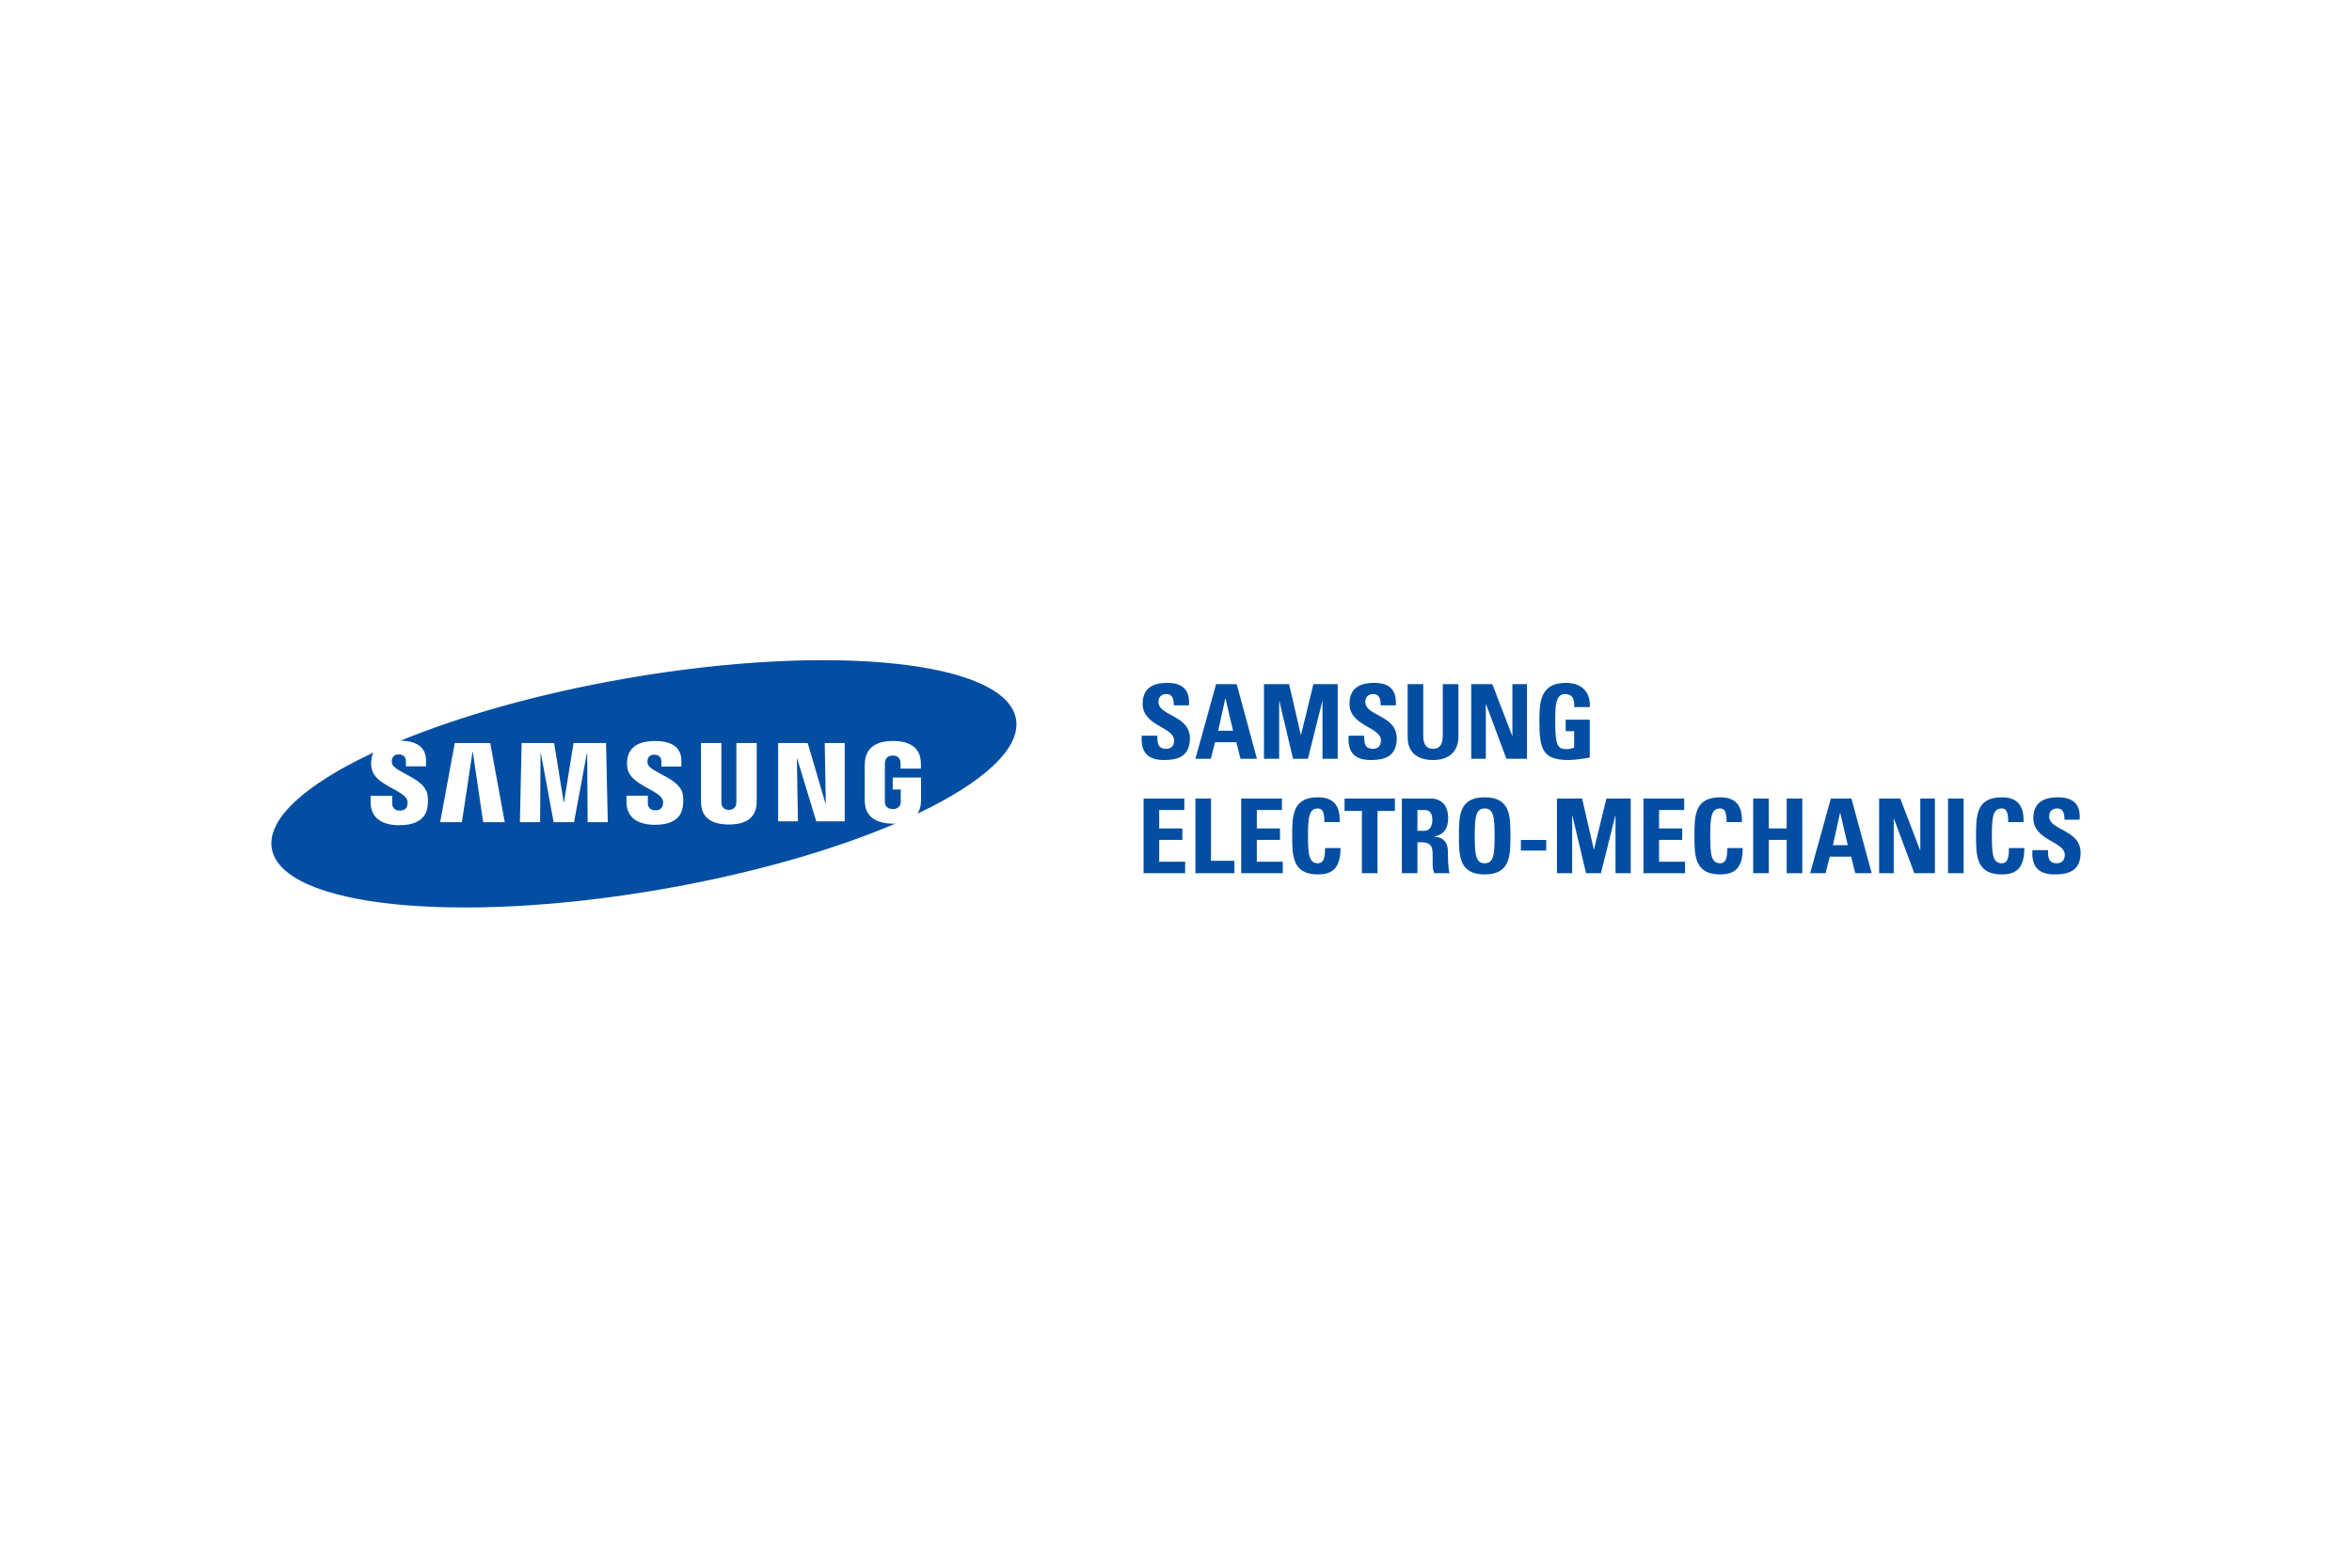 <svg xmlns="http://www.w3.org/2000/svg" height="800" width="1200" viewBox="-83.536 -19.035 723.975 114.212"><path d="M274.714 30.735c-5.957 0-7.069-3.502-6.814-7.482h4.809c0 2.196.097 4.043 2.736 4.043 1.624 0 2.42-1.051 2.42-2.61 0-4.139-9.677-4.394-9.677-11.239 0-3.598 1.719-6.462 7.576-6.462 4.68 0 7.006 2.1 6.686 6.908h-4.677c0-1.72-.29-3.471-2.231-3.471-1.558 0-2.482.861-2.482 2.454 0 4.362 9.677 3.978 9.677 11.204-.002 5.954-4.363 6.655-8.023 6.655zm9.71-.382l6.367-22.985h6.336l6.238 22.985h-5.061l-1.275-5.093h-6.556l-1.306 5.093zm9.261-18.562h-.06l-2.196 9.934h4.583zm11.845 18.562V7.368h7.738l3.598 15.631h.062l3.819-15.631h7.482v22.985h-4.681v-17.734h-.062l-4.427 17.734h-4.585l-4.202-17.734h-.062v17.734zm32.854.382c-5.952 0-7.066-3.502-6.811-7.482h4.808c0 2.196.094 4.043 2.735 4.043 1.624 0 2.42-1.051 2.42-2.61 0-4.139-9.677-4.394-9.677-11.239 0-3.598 1.718-6.462 7.577-6.462 4.679 0 7.003 2.1 6.685 6.908h-4.681c0-1.72-.285-3.471-2.226-3.471-1.563 0-2.487.861-2.487 2.454 0 4.362 9.678 3.978 9.678 11.204.001 5.954-4.359 6.655-8.021 6.655zm26.999-23.367v16.299c0 3.439-1.942 7.069-7.8 7.069-5.285 0-7.835-2.738-7.835-7.069V7.368h4.809v15.98c0 2.834 1.21 3.948 2.961 3.948 2.102 0 3.057-1.402 3.057-3.948v-15.98zm3.945 22.985V7.368h6.495l6.114 15.917h.063V7.368h4.488v22.985h-6.334l-6.273-16.811h-.064v16.811zm31.71-15.919c.032-2.133-.319-4.012-2.865-4.012-2.993 0-2.993 4.044-2.993 8.5 0 7.196.702 8.47 3.438 8.47.796 0 1.656-.191 2.389-.446v-5.095h-2.611v-3.533h7.416v11.654c-1.302.254-4.582.764-6.492.764-8.088 0-9.012-3.343-9.012-12.067 0-5.792.287-11.683 8.151-11.683 4.713 0 7.641 2.642 7.352 7.449h-4.773zm-132.565 51.146v-22.986h12.542v3.534h-7.734v5.667h7.129v3.533h-7.129v6.718h7.989v3.534zm15.951 0v-22.986h4.807v19.165h7.195v3.821zm14.103 0v-22.986h12.543v3.534h-7.736v5.667h7.13v3.533h-7.13v6.718h7.988v3.534zm15.696-11.492c0-6.081 0-11.876 7.925-11.876 4.903 0 6.878 2.708 6.687 7.642h-4.713c0-3.057-.541-4.202-1.974-4.202-2.707 0-3.057 2.546-3.057 8.437s.35 8.438 3.057 8.438c2.229 0 2.133-2.867 2.197-4.682h4.744c0 6.141-2.452 8.117-6.941 8.117-7.925 0-7.925-5.857-7.925-11.874zm31.61-11.494v3.82h-5.346v19.166h-4.81v-19.166h-5.346v-3.82zm6.941 22.986h-4.806v-22.986h8.882c3.278 0 5.38 2.104 5.38 6.018 0 2.929-1.146 5.126-4.267 5.635v.063c1.051.127 4.171.383 4.171 4.521 0 1.465.096 5.793.541 6.748h-4.712c-.637-1.397-.508-2.961-.508-4.456 0-2.738.254-5.064-3.438-5.064h-1.242v9.521zm0-13.052h2.132c1.911 0 2.452-1.912 2.452-3.374 0-2.198-.924-3.025-2.452-3.025h-2.132zm12.768 1.56c0-6.081 0-11.876 7.928-11.876 7.925 0 7.925 5.796 7.925 11.876 0 6.017 0 11.874-7.925 11.874-7.928 0-7.928-5.857-7.928-11.874zm10.982 0c0-5.891-.351-8.437-3.054-8.437-2.706 0-3.06 2.546-3.06 8.437s.354 8.438 3.06 8.438c2.703 0 3.054-2.547 3.054-8.438zm15.885 1.273v3.248h-7.8v-3.248zm3.312 10.219v-22.986h7.737l3.595 15.631h.063l3.821-15.631h7.482v22.986h-4.681v-17.733h-.063l-4.423 17.732h-4.585l-4.204-17.732h-.063v17.733zm26.616 0v-22.986h12.542v3.534h-7.737v5.667h7.133v3.533h-7.133v6.718h7.992v3.534zm15.694-11.492c0-6.081 0-11.876 7.928-11.876 4.899 0 6.875 2.708 6.684 7.642h-4.712c0-3.057-.54-4.202-1.972-4.202-2.708 0-3.059 2.546-3.059 8.437s.351 8.438 3.059 8.438c2.227 0 2.131-2.867 2.195-4.682h4.744c0 6.141-2.45 8.117-6.939 8.117-7.928 0-7.928-5.857-7.928-11.874zm28.398-2.293v-9.201h4.807v22.986h-4.807v-10.252h-5.509v10.252h-4.808v-22.986h4.808v9.201zm7.225 13.785l6.368-22.985h6.334l6.241 22.985h-5.063l-1.274-5.093h-6.557l-1.306 5.093zm9.264-18.56h-.063l-2.197 9.934h4.585zm11.971 18.56v-22.986h6.494l6.114 15.919h.063v-15.919h4.489v22.986h-6.336l-6.271-16.809h-.064v16.809zm21.205 0v-22.986h4.805v22.986zm8.625-11.492c0-6.081 0-11.876 7.929-11.876 4.901 0 6.874 2.708 6.684 7.642h-4.712c0-3.057-.541-4.202-1.972-4.202-2.706 0-3.057 2.546-3.057 8.437s.351 8.438 3.057 8.438c2.227 0 2.13-2.867 2.195-4.682h4.743c0 6.141-2.451 8.117-6.938 8.117-7.929 0-7.929-5.857-7.929-11.874zm24.164 11.874c-5.953 0-7.067-3.5-6.813-7.482h4.808c0 2.198.096 4.046 2.737 4.046 1.624 0 2.42-1.052 2.42-2.614 0-4.136-9.679-4.392-9.679-11.237 0-3.597 1.718-6.464 7.577-6.464 4.678 0 7.003 2.104 6.685 6.91h-4.679c0-1.72-.287-3.47-2.229-3.47-1.561 0-2.484.86-2.484 2.453 0 4.361 9.678 3.979 9.678 11.206.001 5.951-4.359 6.652-8.021 6.652zm-319.685-47.835c-3.119-17.906-56.92-23.493-120.175-12.481-26.564 4.627-50.548 11.453-69.228 19.132 2.869.063 4.997.721 6.288 2.009 1.011 1.012 1.523 2.401 1.523 4.131v1.777h-6.202v-1.568c0-1.307-.785-2.118-2.173-2.118-1.166 0-1.886.527-2.117 1.565-.065.289-.083.785.028 1.237.664 2.713 9.871 4.398 10.876 9.406.13.644.31 2.021.029 3.996-.574 4.038-4.124 5.597-8.64 5.597-6.302 0-8.863-2.987-8.863-7.104l.004-1.947h6.648l.004 2.427c0 1.363.991 2.117 2.341 2.117 1.281 0 2.026-.516 2.285-1.57.121-.485.172-1.197-.046-1.744-1.229-3.087-9.831-4.529-10.888-9.521-.236-1.122-.255-2.076-.059-3.283.107-.655.307-1.213.55-1.727-20.723 9.691-32.843 20.352-31.242 29.558 3.121 17.906 56.922 23.49 120.174 12.478 27.804-4.842 52.799-12.085 71.826-20.206-.279.014-.542.044-.828.044-4.33 0-8.195-1.622-8.596-6.047-.072-.806-.086-1.143-.086-1.602v-10.173c0-.438.053-1.207.102-1.605.513-4.277 3.895-6.04 8.582-6.04 3.625 0 8.071 1.041 8.562 6.044.064.627.057 1.298.057 1.519v.961h-6.267v-1.435c0-.032-.008-.566-.077-.902-.103-.51-.538-1.694-2.323-1.694-1.761 0-2.219 1.188-2.334 1.695-.064.281-.096.683-.096 1.129v11.055c-.004.385.014.683.054.906.031.173.346 1.696 2.398 1.696 2.035 0 2.349-1.522 2.378-1.696.054-.3.063-.658.059-.906v-3.425h-2.465v-3.69h8.716v6.563c-.002.446-.009.778-.083 1.601-.107 1.16-.473 2.142-1.045 2.983 20.183-9.58 31.929-20.07 30.349-29.142zm-164.014 31.737l-3.174-21.564h-.113l-3.254 21.563h-6.69l4.499-24.351h10.91l4.47 24.351h-6.648zm32.168 0l-.148-21.146h-.107l-3.937 21.146h-6.276l-3.916-21.146h-.11l-.143 21.146h-6.221l.539-24.351h10.003l2.914 18.089h.143l2.919-18.089h10l.536 24.351zm29.287-4.72c-.669 4.717-5.29 5.54-8.555 5.54-5.422 0-8.774-2.318-8.774-7.034l.002-1.924h6.569l.005 2.397c0 1.302.917 2.098 2.333 2.098 1.265 0 2.003-.508 2.26-1.551.118-.484.169-1.193-.043-1.728-1.208-3.028-9.742-4.51-10.78-9.425-.237-1.112-.254-2.059-.059-3.252.722-4.455 4.997-5.38 8.438-5.38 3.076 0 5.314.672 6.659 2.015 1.002 1.001 1.51 2.378 1.51 4.091v1.757h-6.144v-1.551c0-1.326-.824-2.095-2.149-2.095-1.174 0-1.882.521-2.114 1.549-.047.217-.095.722.03 1.224.658 2.701 9.786 4.351 10.786 9.312.128.635.303 1.993.026 3.957zm22.752-2.21c.01.456-.036 1.369-.061 1.601-.375 4.012-3.244 6.052-8.507 6.052-5.281 0-8.153-2.04-8.527-6.052-.024-.232-.07-1.145-.059-1.599v-17.427h6.284v17.977c-.005.402.015.7.054.907.079.399.477 1.698 2.249 1.698 1.769 0 2.167-1.298 2.25-1.695.036-.21.056-.524.056-.91v-17.977h6.262c-.001 0-.001 17.427-.001 17.425zm27.077 6.68h-8.747l-5.869-19.286h-.1l.328 19.286h-6.095v-24.101h9.111l5.426 18.528h.128l-.322-18.528h6.14z" fill="#034EA2"/></svg>